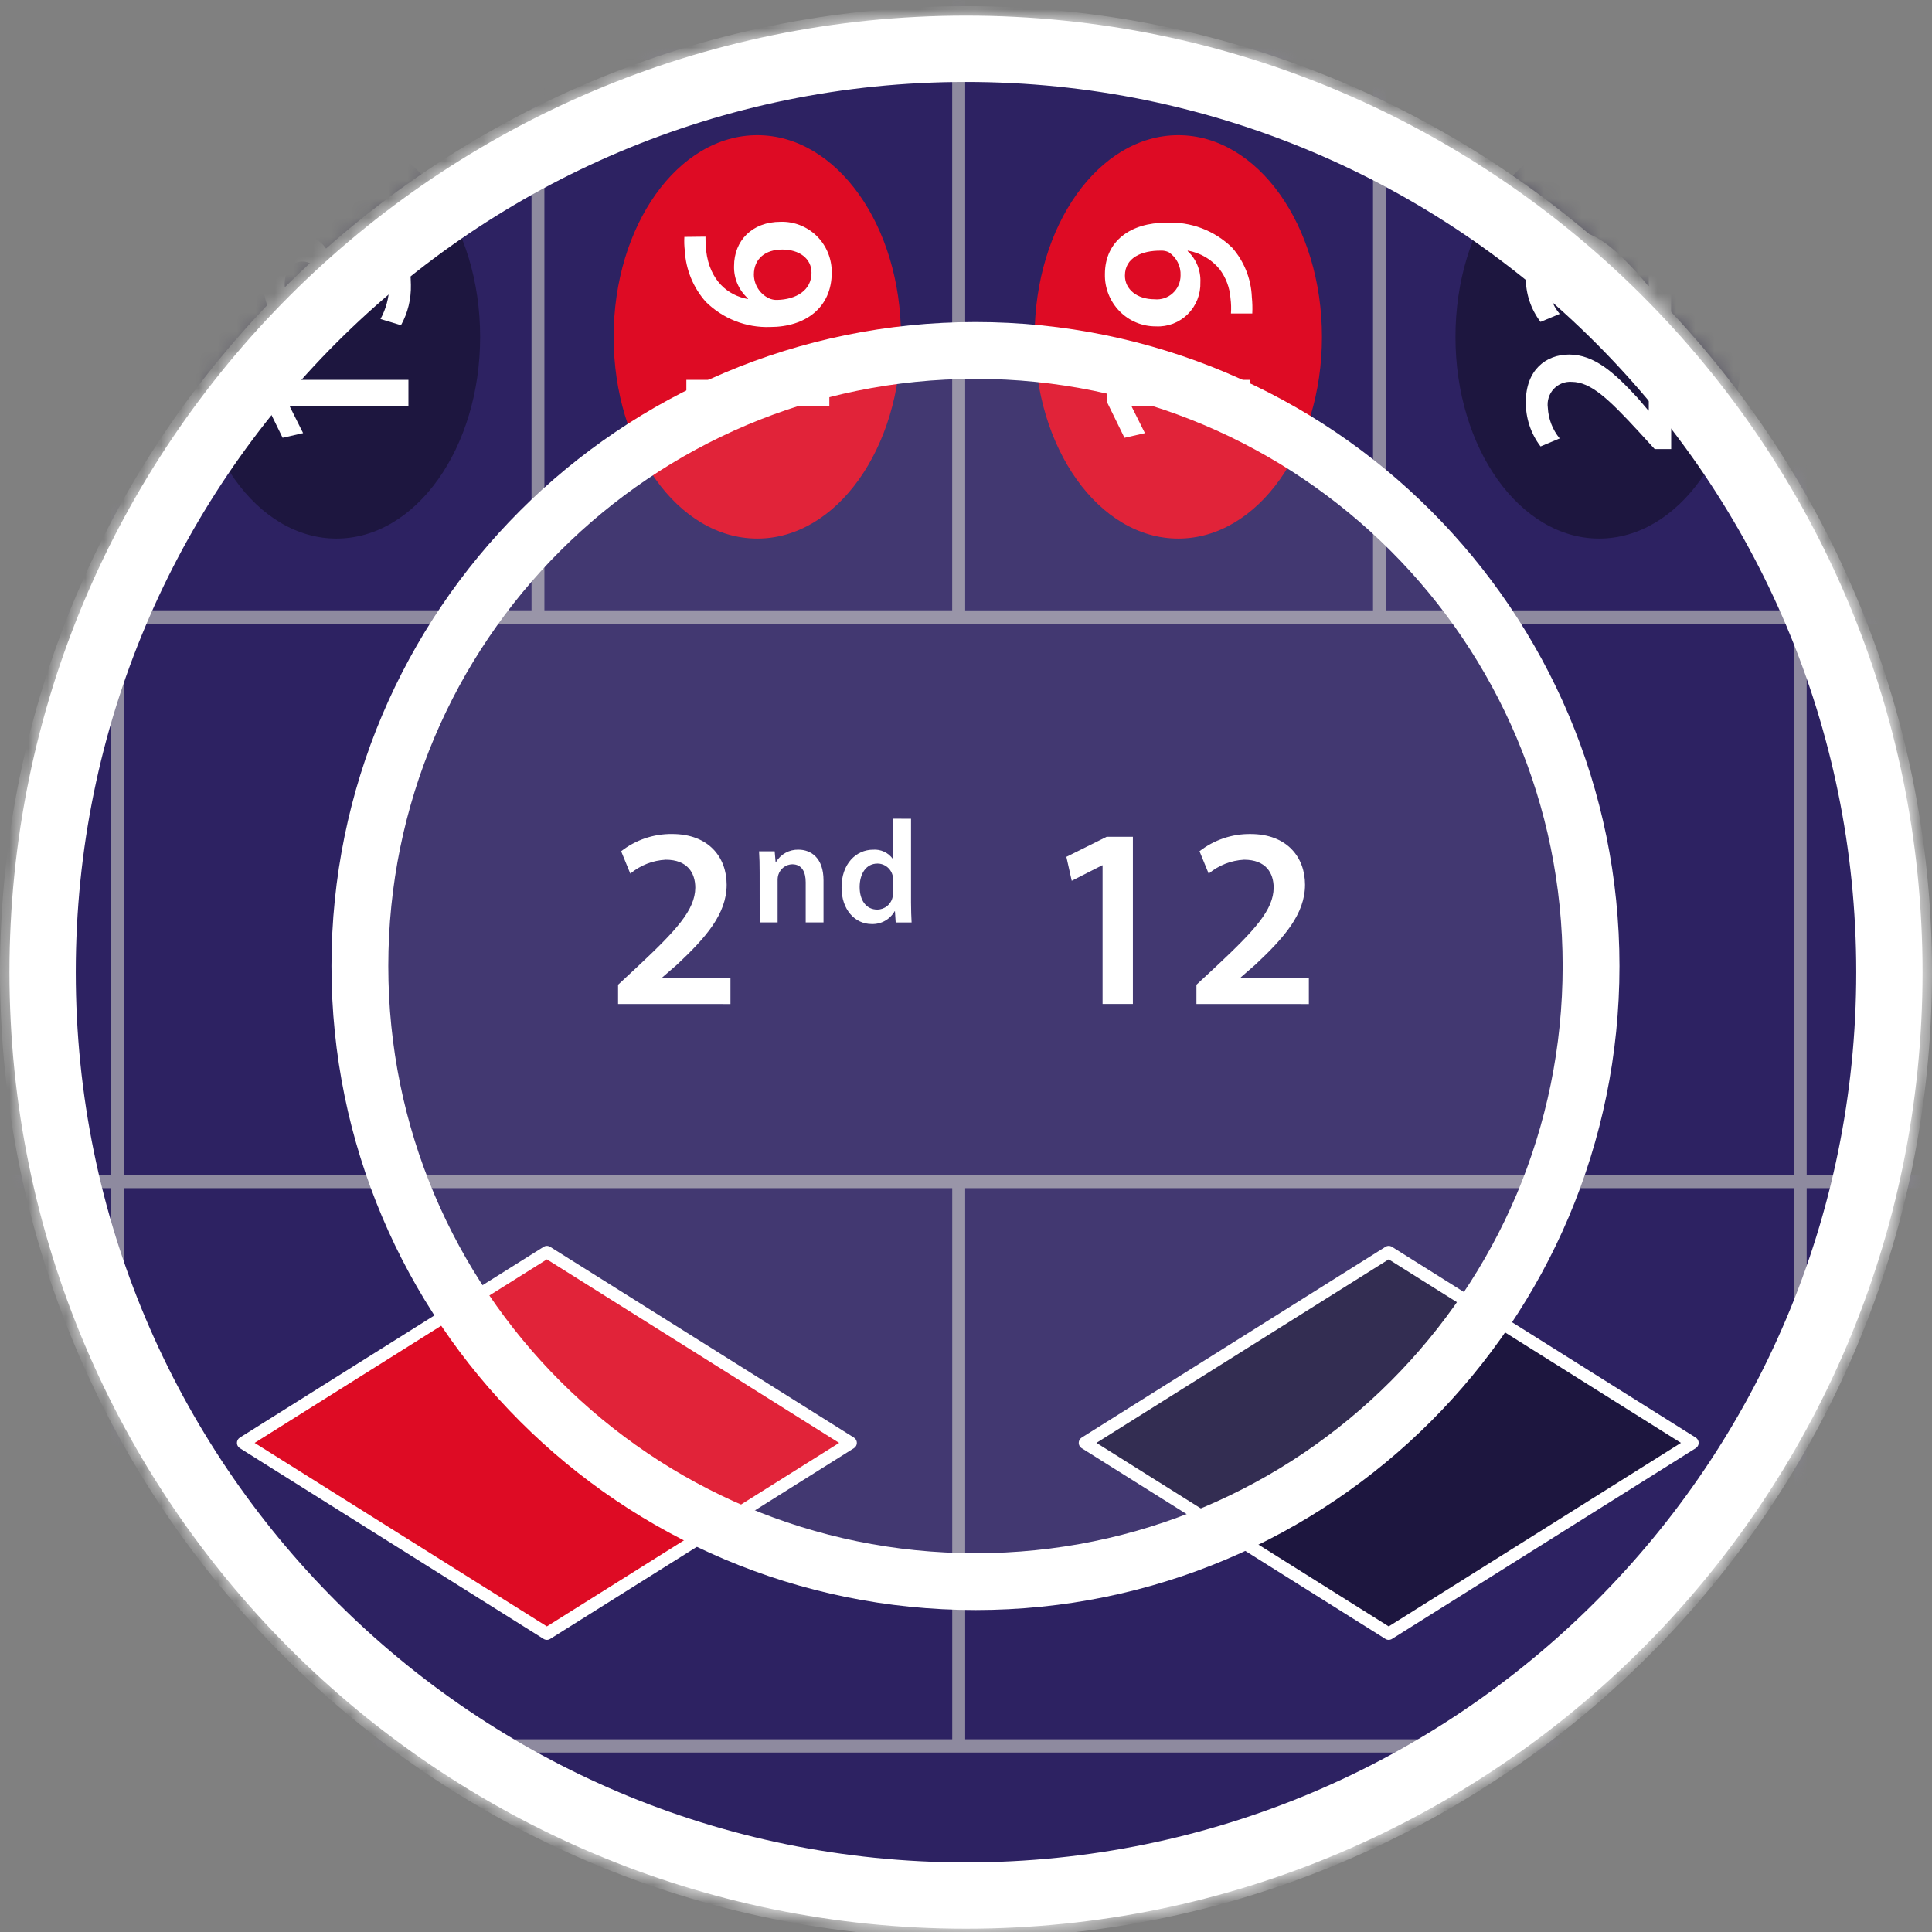 <svg width="102" height="102" viewBox="0 0 102 102" fill="none" xmlns="http://www.w3.org/2000/svg">
<rect x="0" y="0" width="102" height="102" fill="#808080" stroke="none"/>
<path d="M51 100.326C78.062 100.326 100 78.388 100 51.326C100 24.264 78.062 2.326 51 2.326C23.938 2.326 2 24.264 2 51.326C2 78.388 23.938 100.326 51 100.326Z" fill="#2D2262" stroke="white" stroke-width="3"/>
<mask id="mask0_1610_50541" style="mask-type:alpha" maskUnits="userSpaceOnUse" x="0" y="0" width="102" height="102">
<path d="M51.117 100.363C78.179 100.363 100.117 78.424 100.117 51.362C100.117 24.301 78.179 2.363 51.117 2.363C24.055 2.363 2.117 24.301 2.117 51.362C2.117 78.424 24.055 100.363 51.117 100.363Z" fill="#2D2262" stroke="white" stroke-width="3"/>
</mask>
<g mask="url(#mask0_1610_50541)">
<path d="M-4.461 7.137C-0.271 7.137 3.124 11.905 3.124 17.786C3.124 23.667 -0.271 28.434 -4.461 28.434C-8.65 28.434 -12.046 23.667 -12.046 17.786C-12.046 11.905 -8.65 7.137 -4.461 7.137Z" fill="#1D163F"/>
<path d="M17.763 7.137C21.953 7.137 25.349 11.905 25.349 17.786C25.349 23.667 21.953 28.434 17.763 28.434C13.574 28.434 10.178 23.667 10.178 17.786C10.178 11.905 13.574 7.137 17.763 7.137Z" fill="#1D163F"/>
<path d="M15.305 21.449V21.473L16.002 22.867L14.921 23.113L14.016 21.261V20.054H21.563V21.449H15.305Z" fill="white"/>
<path d="M20.088 16.842C20.379 16.31 20.538 15.715 20.552 15.108C20.552 14.006 19.937 13.559 19.345 13.573C18.451 13.573 18.068 14.417 18.068 15.296V15.964H17.023V15.319C17.023 14.651 16.721 13.807 15.968 13.807C15.457 13.807 15.027 14.195 15.027 15.026C15.043 15.58 15.208 16.118 15.503 16.585L14.47 16.913C14.076 16.252 13.875 15.493 13.889 14.722C13.889 13.151 14.748 12.342 15.736 12.342C16.143 12.347 16.536 12.488 16.856 12.742C17.175 12.996 17.402 13.35 17.501 13.748H17.524C17.584 13.287 17.807 12.862 18.153 12.554C18.499 12.246 18.944 12.075 19.406 12.073C20.682 12.073 21.693 13.151 21.693 15.038C21.711 15.784 21.531 16.52 21.17 17.171L20.088 16.842Z" fill="white"/>
<path d="M84.427 7.137C88.615 7.137 92.011 11.905 92.011 17.786C92.011 23.667 88.615 28.434 84.427 28.434C80.239 28.434 76.841 23.667 76.841 17.786C76.841 11.905 80.237 7.137 84.427 7.137Z" fill="#1D163F"/>
<path d="M88.23 23.711H87.36L86.536 22.809C84.887 21.018 83.981 20.172 82.983 20.16C82.806 20.147 82.629 20.174 82.464 20.238C82.298 20.303 82.15 20.405 82.028 20.535C81.907 20.665 81.816 20.821 81.762 20.992C81.708 21.162 81.693 21.343 81.717 21.52C81.747 22.116 81.966 22.688 82.344 23.148L81.334 23.57C80.821 22.9 80.547 22.074 80.556 21.227C80.556 19.539 81.611 18.719 82.843 18.719C84.167 18.719 85.235 19.68 86.455 21.004L87.024 21.672H87.047V18.543H88.231L88.23 23.711Z" fill="white"/>
<path d="M88.229 17.136H87.359L86.535 16.233C84.886 14.441 83.98 13.597 82.982 13.585C82.805 13.572 82.628 13.598 82.463 13.663C82.297 13.728 82.149 13.829 82.027 13.96C81.906 14.09 81.815 14.246 81.761 14.416C81.707 14.587 81.692 14.767 81.716 14.944C81.746 15.541 81.966 16.113 82.343 16.573L81.333 16.995C80.82 16.325 80.546 15.499 80.555 14.652C80.555 12.964 81.61 12.144 82.842 12.144C84.166 12.144 85.234 13.105 86.454 14.429L87.023 15.097H87.046V11.968H88.23L88.229 17.136Z" fill="white"/>
<path d="M39.983 7.137C44.171 7.137 47.568 11.905 47.568 17.786C47.568 23.667 44.171 28.434 39.983 28.434C35.795 28.434 32.398 23.667 32.398 17.786C32.398 11.905 35.793 7.137 39.983 7.137Z" fill="#DE0B24"/>
<path d="M37.526 21.45V21.473L38.223 22.868L37.143 23.114L36.237 21.262V20.055H43.785V21.45H37.526Z" fill="white"/>
<path d="M37.246 12.494C37.242 12.741 37.254 12.988 37.281 13.233C37.467 14.827 38.442 15.601 39.486 15.788V15.752C39.248 15.539 39.058 15.275 38.932 14.979C38.805 14.684 38.745 14.364 38.755 14.042C38.755 12.729 39.684 11.71 41.216 11.71C41.57 11.7 41.922 11.762 42.251 11.893C42.58 12.024 42.879 12.221 43.131 12.471C43.382 12.722 43.581 13.022 43.715 13.352C43.849 13.682 43.916 14.036 43.911 14.393C43.911 16.245 42.517 17.264 40.659 17.264C40.035 17.286 39.412 17.18 38.83 16.952C38.247 16.725 37.716 16.38 37.268 15.94C36.602 15.192 36.209 14.237 36.154 13.232C36.125 12.992 36.117 12.749 36.131 12.507L37.246 12.494ZM42.843 14.393C42.843 13.655 42.205 13.174 41.299 13.174C40.416 13.174 39.801 13.655 39.801 14.499C39.804 14.758 39.878 15.012 40.016 15.231C40.153 15.45 40.348 15.627 40.579 15.741C40.72 15.808 40.876 15.841 41.032 15.835C42.031 15.811 42.843 15.331 42.843 14.405V14.393Z" fill="white"/>
<path d="M62.207 7.137C66.396 7.137 69.792 11.905 69.792 17.786C69.792 23.667 66.396 28.434 62.207 28.434C58.019 28.434 54.622 23.667 54.622 17.786C54.622 11.905 58.017 7.137 62.207 7.137Z" fill="#DE0B24"/>
<path d="M59.75 21.45V21.474L60.446 22.868L59.367 23.114L58.461 21.262V20.055H66.009V21.45H59.75Z" fill="white"/>
<path d="M64.988 16.55C65.007 16.284 64.999 16.017 64.965 15.753C64.925 15.19 64.723 14.652 64.383 14.204C63.959 13.69 63.366 13.345 62.712 13.232L62.7 13.255C62.926 13.464 63.103 13.72 63.22 14.006C63.336 14.291 63.389 14.6 63.374 14.908C63.384 15.22 63.329 15.53 63.214 15.819C63.099 16.109 62.926 16.371 62.706 16.589C62.485 16.807 62.222 16.977 61.933 17.088C61.645 17.198 61.336 17.247 61.028 17.231C60.67 17.233 60.316 17.164 59.986 17.026C59.655 16.888 59.355 16.685 59.104 16.428C58.853 16.171 58.656 15.866 58.523 15.531C58.391 15.196 58.326 14.838 58.334 14.477C58.334 12.707 59.715 11.758 61.55 11.758C62.194 11.722 62.838 11.821 63.441 12.049C64.045 12.277 64.595 12.629 65.057 13.082C65.687 13.804 66.052 14.723 66.091 15.684C66.12 15.972 66.128 16.262 66.114 16.551L64.988 16.55ZM59.391 14.558C59.391 15.273 60.029 15.8 60.947 15.8C61.121 15.818 61.297 15.799 61.463 15.745C61.63 15.69 61.783 15.601 61.913 15.482C62.043 15.364 62.148 15.22 62.219 15.059C62.291 14.897 62.328 14.723 62.328 14.546C62.34 14.303 62.288 14.062 62.178 13.846C62.068 13.63 61.904 13.447 61.702 13.315C61.575 13.255 61.435 13.226 61.295 13.233C60.273 13.222 59.391 13.608 59.391 14.546V14.558Z" fill="white"/>
<path d="M106.65 7.137C110.839 7.137 114.235 11.905 114.235 17.786C114.235 23.667 110.839 28.434 106.65 28.434C102.461 28.434 99.064 23.667 99.064 17.786C99.064 11.905 102.46 7.137 106.65 7.137Z" fill="#DE0B24"/>
<path d="M32.631 53.006V51.99L33.667 51.026C35.726 49.097 36.695 48.038 36.708 46.87C36.708 46.082 36.291 45.389 35.147 45.389C34.462 45.424 33.806 45.681 33.277 46.123L32.793 44.941C33.563 44.341 34.511 44.02 35.484 44.031C37.422 44.031 38.364 45.267 38.364 46.707C38.364 48.255 37.261 49.505 35.74 50.931L34.972 51.596V51.624H38.565V53.009L32.631 53.006Z" fill="white"/>
<path d="M40.105 46.062C40.105 45.63 40.097 45.268 40.074 44.945H40.899L40.947 45.507H40.97C41.094 45.304 41.268 45.136 41.476 45.023C41.684 44.909 41.918 44.853 42.155 44.859C42.804 44.859 43.477 45.283 43.477 46.471V48.699H42.537V46.579C42.537 46.039 42.338 45.63 41.826 45.63C41.662 45.634 41.502 45.69 41.371 45.789C41.239 45.889 41.142 46.028 41.092 46.186C41.063 46.286 41.05 46.39 41.054 46.494V48.7H40.107L40.105 46.062Z" fill="white"/>
<path d="M48.098 43.226V47.645C48.098 48.032 48.113 48.446 48.128 48.701H47.288L47.249 48.107H47.234C47.112 48.321 46.935 48.498 46.72 48.617C46.506 48.736 46.264 48.794 46.019 48.785C45.133 48.785 44.43 48.021 44.43 46.864C44.422 45.606 45.201 44.86 46.095 44.86C46.297 44.845 46.499 44.883 46.682 44.969C46.866 45.055 47.024 45.188 47.142 45.353H47.157V43.224L48.098 43.226ZM47.157 46.511C47.157 46.428 47.15 46.345 47.135 46.264C47.098 46.075 46.997 45.904 46.849 45.782C46.701 45.659 46.516 45.592 46.325 45.593C45.721 45.593 45.385 46.132 45.385 46.834C45.385 47.521 45.721 48.022 46.317 48.022C46.508 48.021 46.693 47.954 46.841 47.832C46.988 47.71 47.09 47.54 47.127 47.351C47.15 47.26 47.16 47.167 47.158 47.074L47.157 46.511Z" fill="white"/>
<path d="M58.21 45.686H58.183L56.582 46.501L56.299 45.238L58.425 44.179H59.811V53.005H58.21V45.686Z" fill="white"/>
<path d="M63.166 53.006V51.99L64.202 51.026C66.261 49.097 67.23 48.038 67.243 46.87C67.243 46.082 66.826 45.389 65.682 45.389C64.997 45.424 64.341 45.681 63.812 46.123L63.328 44.941C64.098 44.341 65.047 44.021 66.02 44.032C67.957 44.032 68.899 45.267 68.899 46.707C68.899 48.255 67.797 49.505 66.275 50.931L65.508 51.597V51.624H69.101V53.009L63.166 53.006Z" fill="white"/>
<path d="M28.872 66.103L44.914 76.178L28.872 86.251L12.83 76.178L28.872 66.103Z" fill="#DE0B24"/>
<path d="M28.702 86.528L12.66 76.455C12.613 76.425 12.575 76.385 12.548 76.336C12.522 76.288 12.508 76.233 12.508 76.178C12.508 76.122 12.522 76.068 12.548 76.019C12.575 75.971 12.613 75.93 12.66 75.9L28.702 65.826C28.753 65.794 28.813 65.777 28.873 65.777C28.933 65.777 28.992 65.794 29.044 65.826L45.086 75.9C45.132 75.93 45.171 75.971 45.197 76.019C45.224 76.068 45.238 76.122 45.238 76.178C45.238 76.233 45.224 76.288 45.197 76.336C45.17 76.385 45.132 76.425 45.086 76.455L29.044 86.528C28.992 86.56 28.933 86.577 28.872 86.577C28.812 86.577 28.753 86.56 28.702 86.528ZM13.443 76.178L28.873 85.866L44.302 76.178L28.873 66.488L13.443 76.178Z" fill="white"/>
<path d="M73.32 66.105L89.361 76.179L73.32 86.252L57.277 76.179L73.32 66.105Z" fill="#1D163F"/>
<path d="M73.146 86.528L57.104 76.455C57.057 76.426 57.019 76.385 56.992 76.336C56.965 76.288 56.951 76.233 56.951 76.178C56.951 76.122 56.965 76.068 56.992 76.019C57.019 75.971 57.057 75.93 57.104 75.9L73.146 65.826C73.197 65.794 73.257 65.777 73.317 65.777C73.377 65.777 73.437 65.794 73.488 65.826L89.529 75.9C89.576 75.93 89.615 75.971 89.641 76.019C89.668 76.068 89.682 76.122 89.682 76.178C89.682 76.233 89.668 76.288 89.641 76.336C89.614 76.385 89.576 76.426 89.529 76.455L73.488 86.528C73.436 86.56 73.377 86.577 73.316 86.577C73.256 86.577 73.197 86.56 73.146 86.528H73.146ZM57.887 76.177L73.317 85.866L88.746 76.177L73.317 66.488L57.887 76.177Z" fill="white"/>
<path d="M206.113 -57.176H-91.986C-92.059 -57.176 -92.131 -57.152 -92.189 -57.107C-92.248 -57.062 -92.291 -56.999 -92.313 -56.927L-105.559 -12.227C-105.578 -12.16 -105.578 -12.089 -105.559 -12.022L-92.313 32.678C-92.291 32.75 -92.248 32.812 -92.189 32.857C-92.13 32.901 -92.059 32.925 -91.986 32.925H-83.013V92.175C-83.013 92.268 -82.977 92.358 -82.913 92.424C-82.849 92.49 -82.762 92.527 -82.671 92.527H183.9C183.99 92.527 184.077 92.49 184.141 92.424C184.205 92.358 184.241 92.268 184.241 92.175V32.927H206.113C206.203 32.927 206.29 32.89 206.354 32.824C206.418 32.758 206.453 32.668 206.453 32.575V-56.826C206.453 -56.919 206.417 -57.008 206.354 -57.074C206.29 -57.139 206.203 -57.176 206.113 -57.176ZM139.814 32.225V3.129H161.345V32.225H139.814ZM183.559 62.728V91.824H139.813V62.728H183.559ZM139.131 91.824H95.384V62.728H139.129L139.131 91.824ZM94.702 91.824H50.956V62.728H94.701L94.702 91.824ZM183.559 -27.376H162.026V-56.473H183.559V-27.376ZM184.242 -56.473H205.772V-27.376H184.241L184.242 -56.473ZM161.344 -27.376H139.812V-56.473H161.343L161.344 -27.376ZM50.956 32.223V3.127H72.488V32.223H50.956ZM-82.327 62.024V32.927H5.846V62.024H-82.327ZM28.062 2.424H6.528V-26.674H28.062V2.424ZM28.742 -26.674H50.272V2.423H28.742V-26.674ZM5.844 2.423H-15.686V-26.674H5.845L5.844 2.423ZM-16.371 2.423H-37.9V-26.674H-16.369L-16.371 2.423ZM-37.901 32.222V3.126H-16.371V32.222H-37.901ZM-82.329 32.222V3.126H-60.796V32.222H-82.329ZM-60.115 3.126H-38.583V32.222H-60.113L-60.115 3.126ZM-38.584 2.423H-60.113V-26.674H-38.583L-38.584 2.423ZM-60.797 2.423H-82.327V-26.674H-60.796L-60.797 2.423ZM-15.688 32.222V3.126H5.844V32.222H-15.688ZM6.527 3.126H28.062V32.222H6.528L6.527 3.126ZM28.741 3.126H50.271V32.222H28.742L28.741 3.126ZM50.955 2.423V-26.674H72.486V2.423H50.955ZM73.17 -26.674H94.701V2.423H73.17V-26.674ZM95.384 -26.674H116.914V2.423H95.384V-26.674ZM117.598 -26.674H139.129V2.423H117.595L117.598 -26.674ZM139.812 -26.674H161.343V2.423H139.812V-26.674ZM139.129 -27.377H117.595V-56.474H139.127L139.129 -27.377ZM116.914 -27.377H95.384V-56.474H116.914V-27.377ZM94.701 -27.377H73.17V-56.474H94.701V-27.377ZM72.487 -27.377H50.956V-56.474H72.487V-27.377ZM50.273 -27.377H28.742V-56.474H50.272L50.273 -27.377ZM28.06 -27.377H6.528V-56.474H28.062L28.06 -27.377ZM5.846 -27.377H-15.686V-56.474H5.845L5.846 -27.377ZM-16.369 -27.377H-37.9V-56.474H-16.369V-27.377ZM-38.583 -27.377H-60.113V-56.474H-38.583V-27.377ZM-60.796 -27.377H-82.327V-56.474H-60.796V-27.377ZM-82.327 62.728H-38.582V91.824H-82.327V62.728ZM-37.899 62.728H5.846V91.824H-37.899V62.728ZM6.528 62.728H50.273V91.824H6.528V62.728ZM6.528 62.023V32.926H94.701V62.023H6.528ZM73.17 32.223V3.127H94.701V32.223H73.17ZM95.384 3.127H116.914V32.223H95.384V3.127ZM117.598 3.127H139.129V32.223H117.595L117.598 3.127ZM162.026 3.127H183.559V32.223H162.026V3.127ZM162.026 2.423V-26.674H183.559V2.423L162.026 2.423ZM184.241 -26.674H205.771V2.423H184.241V-26.674ZM-104.873 -12.124L-91.732 -56.473H-83.011V32.223H-91.732L-104.873 -12.124ZM183.559 62.023H95.384V32.926H183.559V62.023ZM184.242 3.126H205.772V32.222H184.241L184.242 3.126Z" fill="#8E8A9F"/>
<path d="M51 100.326C78.062 100.326 100 78.388 100 51.326C100 24.264 78.062 2.326 51 2.326C23.938 2.326 2 24.264 2 51.326C2 78.388 23.938 100.326 51 100.326Z" stroke="white" stroke-width="4"/>
<path d="M51.5 83.502C69.449 83.502 84 68.951 84 51.002C84 33.053 69.449 18.502 51.5 18.502C33.551 18.502 19 33.053 19 51.002C19 68.951 33.551 83.502 51.5 83.502Z" fill="white" fill-opacity="0.1" stroke="white" stroke-width="3"/>
</g>
</svg>
